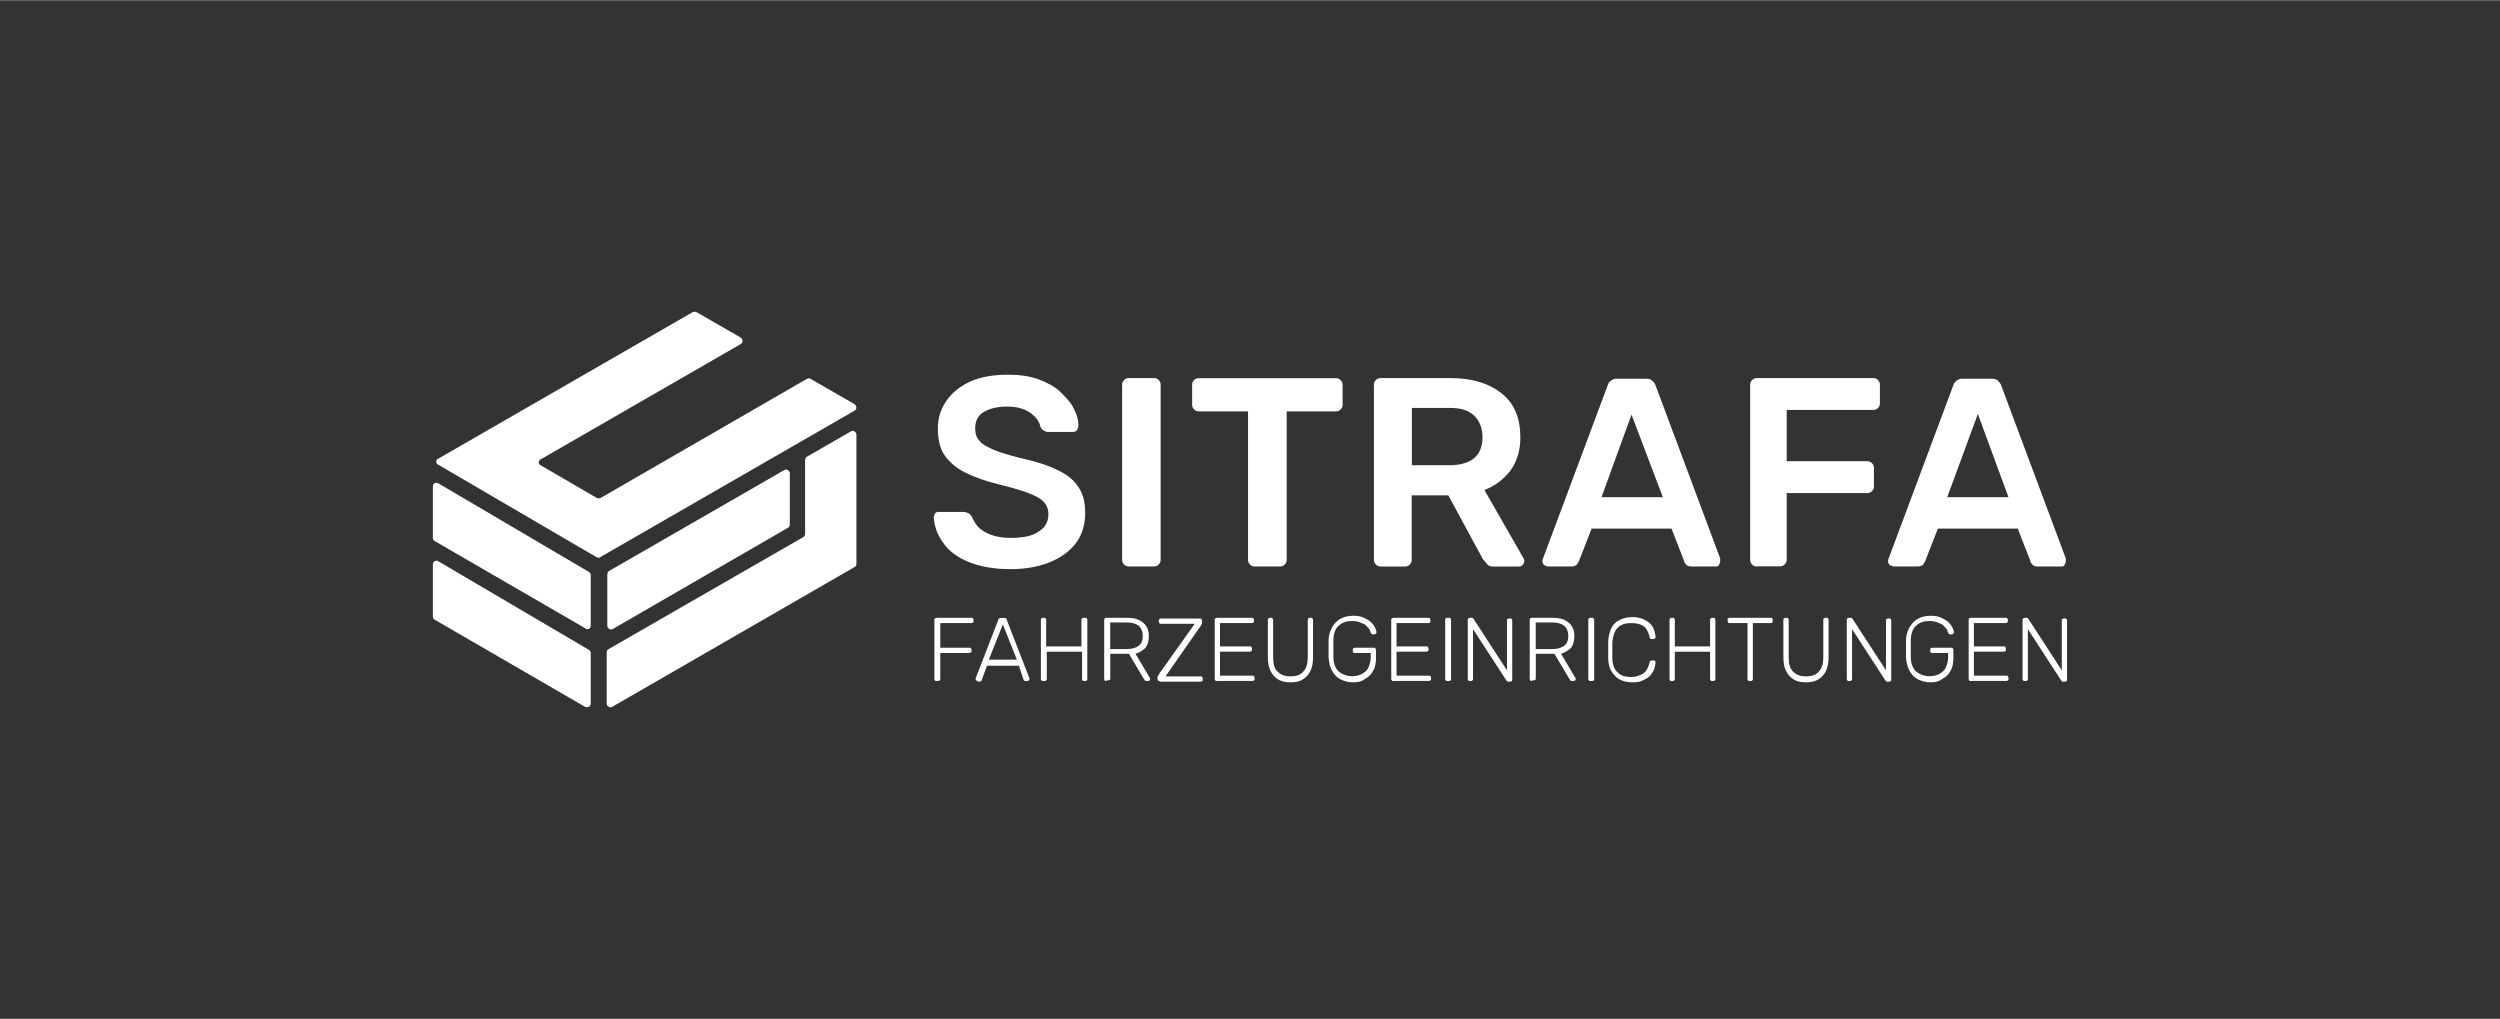 <?xml version="1.0" encoding="UTF-8"?>
<svg xmlns="http://www.w3.org/2000/svg" id="Logos" viewBox="0 0 280 114.08" width="368" height="150">
  <rect x="0" y="0" width="280" height="114.08" fill="#333333" stroke="none"/>
  <defs>
    <style>
      .cls-1 {
        fill: #fff;
      }
    </style>
  </defs>
  <g id="SITRAFA">
    <path class="cls-1" d="M90.17,51.49v8.28c0,.15-.07.3-.22.37l-21.78,12.53c-.15.07-.22.22-.22.37v5.74c0,.3.37.52.6.37l27.15-15.66c.15-.07.22-.22.22-.37v-14.47c0-.3-.37-.52-.6-.37l-4.92,2.83c-.15.07-.22.22-.22.37Z"/>
    <path class="cls-1" d="M90.4,42.39l-23.12,13.35c-.15.07-.3.07-.45,0l-6.27-3.65c-.3-.15-.3-.52,0-.67l22.38-12.9c.3-.15.3-.52,0-.75l-4.92-2.83c-.15-.07-.3-.07-.45,0l-28.49,16.41c-.3.15-.3.52,0,.67l17.75,10.37c.15.07.3.07.37,0l28.49-16.41c.3-.15.3-.52,0-.75l-4.92-2.83c-.07-.07-.22-.07-.37,0Z"/>
    <path class="cls-1" d="M66.16,78.79v-5.67c0-.15-.07-.3-.22-.37l-16.86-9.92c-.22-.15-.6,0-.6.37v5.82c0,.15.07.3.22.37l16.86,9.77c.3.07.6-.07.6-.37Z"/>
    <path class="cls-1" d="M66.16,70.06v-5.67c0-.15-.07-.3-.22-.37l-16.86-9.92c-.3-.15-.6,0-.6.37v5.74c0,.15.07.3.22.37l16.86,9.77c.3.22.6,0,.6-.3Z"/>
    <path class="cls-1" d="M68.02,64.32v5.74c0,.3.37.52.6.37l19.62-11.34c.15-.07.22-.22.22-.37v-5.74c0-.3-.37-.52-.6-.37l-19.69,11.34c-.07.07-.15.22-.15.37Z"/>
    <g>
      <g>
        <path class="cls-1" d="M113.15,63.72c-1.86,0-3.43-.3-4.7-.82-1.27-.52-2.24-1.27-2.83-2.16-.67-.9-.97-1.86-1.04-2.83,0-.15.07-.3.15-.45.15-.15.3-.15.45-.15h2.69c.22,0,.45.07.6.15.15.07.22.22.37.37.15.37.37.75.67,1.12.37.37.82.67,1.42.9s1.34.37,2.24.37c1.42,0,2.54-.22,3.21-.75.75-.45,1.04-1.12,1.04-1.94,0-.6-.22-1.04-.6-1.42s-.97-.67-1.79-.97-1.86-.6-3.13-.9c-1.49-.37-2.76-.82-3.8-1.34-1.04-.52-1.79-1.19-2.31-1.94s-.75-1.79-.75-2.98.3-2.16.97-3.13c.6-.9,1.57-1.64,2.69-2.16,1.19-.52,2.61-.75,4.18-.75,1.27,0,2.46.15,3.43.52.97.37,1.86.82,2.46,1.42s1.19,1.19,1.49,1.86c.37.67.52,1.27.52,1.94,0,.15-.07.3-.15.45s-.3.22-.45.22h-2.83c-.15,0-.3-.07-.45-.15s-.3-.22-.37-.45c-.15-.6-.52-1.12-1.19-1.57s-1.49-.67-2.54-.67c-1.12,0-1.94.22-2.61.6s-.97,1.04-.97,1.86c0,.6.15,1.04.52,1.42.3.37.9.67,1.57.97.75.3,1.72.6,2.91.9,1.72.37,3.13.82,4.18,1.34,1.12.52,1.86,1.12,2.39,1.94.52.75.75,1.72.75,2.91,0,1.34-.37,2.46-1.04,3.36-.75.97-1.72,1.64-2.98,2.16-1.12.45-2.61.75-4.33.75Z"/>
        <path class="cls-1" d="M126.42,63.42c-.22,0-.37-.07-.52-.22s-.22-.3-.22-.52v-19.62c0-.22.07-.37.22-.52.15-.15.3-.22.52-.22h2.83c.22,0,.37.07.52.22s.22.3.22.52v19.62c0,.22-.07.37-.22.52-.15.15-.3.22-.52.22h-2.83Z"/>
        <path class="cls-1" d="M140.52,63.42c-.22,0-.37-.07-.52-.22s-.22-.3-.22-.52v-16.63h-5.52c-.22,0-.37-.07-.52-.22s-.22-.3-.22-.52v-2.24c0-.22.07-.37.22-.52.15-.15.3-.22.52-.22h15.37c.22,0,.37.07.52.22s.22.3.22.52v2.24c0,.22-.07.37-.22.52s-.3.22-.52.22h-5.52v16.63c0,.22-.07.37-.22.52s-.3.22-.52.22h-2.83Z"/>
        <path class="cls-1" d="M154.62,63.42c-.22,0-.37-.07-.52-.22s-.22-.3-.22-.52v-19.62c0-.22.07-.37.22-.52s.3-.22.52-.22h7.83c2.46,0,4.33.6,5.74,1.72s2.09,2.76,2.09,4.92c0,1.49-.37,2.69-1.12,3.73-.75.97-1.72,1.72-2.91,2.16l4.4,7.68c.07.15.07.22.07.3,0,.15-.07.3-.22.45s-.3.15-.45.15h-2.76c-.37,0-.6-.07-.75-.3-.15-.15-.3-.37-.45-.52l-3.88-7.16h-4.1v7.24c0,.22-.07.37-.22.52s-.3.22-.52.22c0,0-2.76,0-2.76,0ZM158.13,52.08h4.25c1.19,0,2.16-.3,2.76-.82s.9-1.34.9-2.31-.3-1.79-.9-2.39-1.49-.9-2.76-.9h-4.25v6.41Z"/>
        <path class="cls-1" d="M173.42,63.42c-.15,0-.3-.07-.45-.15s-.22-.3-.22-.45c0-.07,0-.15.07-.3l7.24-19.39c.07-.22.15-.37.37-.52s.37-.22.67-.22h3.28c.3,0,.52.07.67.22s.3.3.37.52l7.24,19.39v.3c0,.15-.07.3-.15.45s-.22.15-.45.15h-2.61c-.3,0-.52-.07-.6-.22-.15-.15-.22-.22-.22-.37l-1.42-3.65h-8.95l-1.42,3.65c-.07.15-.15.22-.22.37-.15.15-.37.22-.6.22h-2.61ZM179.38,55.66h6.86l-3.51-9.25-3.36,9.25Z"/>
        <path class="cls-1" d="M196.76,63.42c-.22,0-.37-.07-.52-.22s-.22-.3-.22-.52v-19.62c0-.22.07-.37.22-.52s.3-.22.52-.22h13.05c.22,0,.37.07.52.22s.22.3.22.52v2.09c0,.22-.07.37-.22.52s-.3.22-.52.22h-9.7v5.74h9.03c.22,0,.37.07.52.22.15.15.22.3.22.52v2.09c0,.22-.07.37-.22.52s-.3.22-.52.22h-9.03v7.46c0,.22-.07.37-.22.52s-.3.22-.52.22h-2.61Z"/>
        <path class="cls-1" d="M212.13,63.42c-.15,0-.3-.07-.45-.15s-.22-.3-.22-.45c0-.07,0-.15.07-.3l7.24-19.39c.07-.22.15-.37.37-.52s.37-.22.67-.22h3.28c.3,0,.52.07.67.22s.3.3.37.52l7.24,19.39v.3c0,.15-.07.3-.15.45s-.22.15-.45.15h-2.54c-.3,0-.52-.07-.6-.22-.15-.15-.22-.22-.22-.37l-1.42-3.65h-8.95l-1.42,3.65c-.07.15-.15.22-.22.37-.15.15-.37.22-.6.22h-2.69ZM218.09,55.66h6.86l-3.43-9.32-3.43,9.32Z"/>
      </g>
      <g>
        <path class="cls-1" d="M104.87,76.25c-.07,0-.15,0-.15-.07q-.07-.07-.07-.15v-6.64c0-.07,0-.15.07-.15q.07-.07.15-.07h3.95c.07,0,.15,0,.15.07q.07.07.07.15v.15c0,.07,0,.15-.07.15q-.07.07-.15.07h-3.51v2.76h3.28c.07,0,.15,0,.15.07q.07.07.07.15v.15c0,.07,0,.15-.07.15s-.07.07-.15.07h-3.28v2.91c0,.07,0,.15-.07.15q-.07.07-.15.07h-.22Z"/>
        <path class="cls-1" d="M109.49,76.25q-.07,0-.15-.07t-.07-.15v-.07l2.54-6.56c0-.07.07-.15.07-.15.07,0,.07-.07.22-.07h.37c.07,0,.15,0,.22.07.07,0,.07.07.07.15l2.54,6.56v.07q0,.07-.07.15-.07.07-.15.07h-.22c-.07,0-.15,0-.15-.07l-.07-.07-.52-1.57h-3.58l-.6,1.64s0,.07-.07.07q-.07.07-.15.07h-.22v-.07ZM110.76,73.86h3.13l-1.57-3.95-1.57,3.95Z"/>
        <path class="cls-1" d="M116.8,76.25c-.07,0-.15,0-.15-.07q-.07-.07-.07-.15v-6.64c0-.07,0-.15.07-.15q.07-.07.15-.07h.15c.07,0,.15,0,.15.07q.07.07.07.15v2.98h3.95v-2.98c0-.07,0-.15.07-.15q.07-.07.15-.07h.22c.07,0,.15,0,.15.07q.07.07.07.15v6.64c0,.07,0,.15-.07.15q-.07.07-.15.07h-.15c-.07,0-.15,0-.15-.07q-.07-.07-.07-.15v-3.06h-3.95v3.06c0,.07,0,.15-.07.15q-.07.07-.15.07h-.22Z"/>
        <path class="cls-1" d="M123.89,76.25c-.07,0-.15,0-.15-.07q-.07-.07-.07-.15v-6.64c0-.07,0-.15.07-.15q.07-.07.15-.07h2.39c.75,0,1.27.15,1.72.52.45.37.67.82.67,1.57,0,.52-.15.97-.37,1.27-.3.3-.67.52-1.12.67l1.64,2.76v.07q0,.07-.07.15t-.15.07h-.15c-.07,0-.22,0-.22-.07-.07-.07-.07-.15-.15-.22l-1.64-2.76h-2.09v2.76c0,.07,0,.15-.07.15q-.07.07-.15.07h-.22v.07ZM124.34,72.67h1.86c.6,0,1.04-.15,1.34-.37s.45-.6.45-1.12c0-.45-.15-.82-.45-1.12-.3-.22-.75-.37-1.34-.37h-1.86v2.98Z"/>
        <path class="cls-1" d="M129.86,76.25c-.07,0-.15,0-.15-.07q-.07-.07-.07-.15v-.15c0-.07,0-.15.07-.22s.07-.07.07-.15l4.03-5.67h-3.8c-.07,0-.15,0-.15-.07q-.07-.07-.07-.15v-.15c0-.07,0-.15.07-.15q.07-.07.15-.07h4.4c.07,0,.15,0,.15.07q.07.07.07.15v.22c0,.07,0,.15-.07.22,0,.07-.07.07-.07.15l-3.95,5.67h3.95c.07,0,.15,0,.15.07q.07.07.07.15v.15c0,.07,0,.15-.07.15q-.07.07-.15.07h-4.62v-.07Z"/>
        <path class="cls-1" d="M136.27,76.25c-.07,0-.15,0-.15-.07q-.07-.07-.07-.15v-6.64c0-.07,0-.15.07-.15q.07-.07.15-.07h3.95c.07,0,.15,0,.15.07q.07.07.07.15v.15c0,.07,0,.15-.07.15q-.07.07-.15.07h-3.58v2.61h3.36c.07,0,.15,0,.15.07q.07.07.07.15v.15c0,.07,0,.15-.07.15q-.07.07-.15.07h-3.36v2.69h3.65c.07,0,.15,0,.15.07q.07.07.07.15v.15c0,.07,0,.15-.07.15q-.07.07-.15.07h-4.03Z"/>
        <path class="cls-1" d="M144.62,76.4c-.52,0-1.04-.07-1.42-.3-.37-.22-.67-.52-.9-.97-.22-.45-.3-.97-.3-1.64v-4.1c0-.07,0-.15.07-.15q.07-.07.15-.07h.15c.07,0,.15,0,.15.07q.07.07.07.15v4.18c0,.75.15,1.34.52,1.64.37.37.82.52,1.42.52s1.12-.15,1.42-.52c.37-.37.52-.9.52-1.64v-4.18c0-.07,0-.15.07-.15q.07-.07.15-.07h.15c.07,0,.15,0,.15.07q.07.07.07.15v4.1c0,.67-.07,1.19-.3,1.64-.22.45-.52.75-.9.97-.22.15-.67.3-1.27.3Z"/>
        <path class="cls-1" d="M151.56,76.4c-.6,0-1.04-.15-1.49-.37-.37-.22-.67-.52-.9-.97-.22-.37-.3-.9-.37-1.42v-1.94c0-.52.15-.97.37-1.42.22-.37.52-.75.9-.97s.9-.37,1.49-.37c.45,0,.9.07,1.19.22.3.15.6.3.82.52s.37.45.45.6c.07.22.15.37.15.52q0,.07-.07.15c-.07,0-.07.07-.15.07h-.22q-.07,0-.15-.07s-.07-.07-.07-.15c-.07-.22-.15-.45-.37-.6-.15-.22-.37-.37-.67-.45-.3-.15-.6-.22-1.04-.22-.6,0-1.12.15-1.49.52-.37.3-.6.9-.6,1.64v1.86c0,.75.22,1.27.6,1.64.37.3.9.52,1.49.52.37,0,.75-.07,1.04-.22s.6-.37.75-.67.3-.75.3-1.19v-.52h-1.79c-.07,0-.15,0-.15-.07q-.07-.07-.07-.15v-.15c0-.07,0-.15.07-.15q.07-.07.15-.07h2.16c.07,0,.15,0,.15.07q.07.07.07.15v.9c0,.52-.07,1.04-.3,1.42-.22.45-.52.75-.97.97-.22.22-.67.37-1.27.37Z"/>
        <path class="cls-1" d="M156.04,76.25c-.07,0-.15,0-.15-.07q-.07-.07-.07-.15v-6.64c0-.07,0-.15.07-.15q.07-.07.15-.07h3.95c.07,0,.15,0,.15.07q.07.07.07.15v.15c0,.07,0,.15-.07.15q-.07.07-.15.07h-3.58v2.61h3.36c.07,0,.15,0,.15.07q.07.07.07.15v.15c0,.07,0,.15-.07.15q-.07.07-.15.07h-3.36v2.69h3.65c.07,0,.15,0,.15.07q.07.07.07.15v.15c0,.07,0,.15-.07.15q-.07.07-.15.07h-4.03Z"/>
        <path class="cls-1" d="M162.08,76.25c-.07,0-.15,0-.15-.07q-.07-.07-.07-.15v-6.64c0-.07,0-.15.07-.15q.07-.07.15-.07h.22c.07,0,.15,0,.15.07q.07.07.07.15v6.64c0,.07,0,.15-.07.15q-.07.07-.15.07h-.22Z"/>
        <path class="cls-1" d="M164.61,76.25c-.07,0-.15,0-.15-.07q-.07-.07-.07-.15v-6.64c0-.07,0-.15.07-.15q.07-.07.15-.07h.22c.07,0,.15,0,.15.07l.07.07,3.73,5.74v-5.59c0-.07,0-.15.07-.15q.07-.07.15-.07h.15c.07,0,.15,0,.15.07q.07.07.07.15v6.64c0,.07,0,.15-.07.15q-.07.07-.15.07h-.22c-.07,0-.15,0-.15-.07l-.07-.07-3.73-5.74v5.59c0,.07,0,.15-.07.15q-.07.07-.15.07h-.15Z"/>
        <path class="cls-1" d="M171.55,76.25c-.07,0-.15,0-.15-.07q-.07-.07-.07-.15v-6.64c0-.07,0-.15.07-.15.07-.07.15-.07.15-.07h2.39c.75,0,1.27.15,1.72.52s.67.82.67,1.57c0,.52-.15.97-.37,1.27-.3.3-.67.52-1.12.67l1.64,2.76v.07q0,.07-.07.15t-.15.07h-.15c-.07,0-.22,0-.22-.07-.07-.07-.07-.15-.15-.22l-1.64-2.76h-2.09v2.76c0,.07,0,.15-.07.15q-.07.07-.15.07h-.22v.07ZM172,72.67h1.86c.6,0,1.04-.15,1.34-.37.3-.22.45-.6.45-1.12,0-.45-.15-.82-.45-1.12-.3-.22-.75-.37-1.34-.37h-1.86v2.98Z"/>
        <path class="cls-1" d="M178.11,76.25c-.07,0-.15,0-.15-.07q-.07-.07-.07-.15v-6.64c0-.07,0-.15.07-.15q.07-.07.15-.07h.22c.07,0,.15,0,.15.07q.07.07.07.15v6.64c0,.07,0,.15-.07.15q-.07.07-.15.07h-.22Z"/>
        <path class="cls-1" d="M182.81,76.4c-.6,0-1.12-.15-1.49-.37s-.67-.6-.9-.97c-.22-.45-.3-.9-.3-1.42v-1.79c0-.52.15-.97.3-1.42.22-.45.45-.75.9-.97.37-.22.9-.37,1.49-.37.45,0,.9.07,1.19.22.37.15.6.3.82.52s.37.45.45.75.15.52.15.75q0,.07-.07.15t-.15.07h-.22q-.07,0-.15-.07c-.07,0-.07-.07-.07-.15-.15-.6-.37-1.04-.75-1.27s-.82-.3-1.34-.3c-.6,0-1.12.15-1.49.52s-.52.9-.6,1.64v1.72c0,.75.22,1.34.6,1.64.37.37.82.52,1.49.52.52,0,.97-.15,1.34-.37s.6-.67.75-1.27c0-.07.07-.15.07-.15.07,0,.07-.07.15-.07h.22c.07,0,.15,0,.15.07.07,0,.07.07.07.15,0,.22-.07.52-.15.75s-.3.52-.45.75c-.22.22-.52.37-.82.52s-.67.22-1.19.22Z"/>
        <path class="cls-1" d="M187.21,76.25c-.07,0-.15,0-.15-.07q-.07-.07-.07-.15v-6.64c0-.07,0-.15.07-.15.07-.07.15-.07.15-.07h.15c.07,0,.15,0,.15.07q.07.07.07.15v2.98h3.95v-2.98c0-.07,0-.15.07-.15q.07-.07.15-.07h.15c.07,0,.15,0,.15.07q.07.07.07.15v6.64c0,.07,0,.15-.07.15q-.07.07-.15.07h-.15c-.07,0-.15,0-.15-.07q-.07-.07-.07-.15v-3.06h-3.95v3.06c0,.07,0,.15-.07.15q-.07.07-.15.07h-.15Z"/>
        <path class="cls-1" d="M195.94,76.25c-.07,0-.15,0-.15-.07q-.07-.07-.07-.15v-6.27h-2.01c-.07,0-.15,0-.15-.07q-.07-.07-.07-.15v-.15c0-.07,0-.15.07-.15q.07-.07.15-.07h4.62c.07,0,.15,0,.15.07q.07.07.07.15v.15c0,.07,0,.15-.07.15q-.07.07-.15.07h-2.01v6.27c0,.07,0,.15-.07.15q-.07.07-.15.07h-.15Z"/>
        <path class="cls-1" d="M202.36,76.4c-.52,0-1.04-.07-1.42-.3-.37-.22-.67-.52-.9-.97s-.3-.97-.3-1.64v-4.1c0-.07,0-.15.07-.15q.07-.07.15-.07h.15c.07,0,.15,0,.15.07q.07.07.07.15v4.18c0,.75.15,1.34.52,1.64.37.37.82.52,1.42.52s1.12-.15,1.42-.52c.37-.37.52-.9.52-1.64v-4.18c0-.07,0-.15.07-.15q.07-.07.15-.07h.15c.07,0,.15,0,.15.07q.07.07.07.15v4.1c0,.67-.07,1.19-.3,1.64-.22.45-.52.75-.9.97-.22.15-.75.3-1.27.3Z"/>
        <path class="cls-1" d="M207.06,76.25c-.07,0-.15,0-.15-.07q-.07-.07-.07-.15v-6.64c0-.07,0-.15.07-.15q.07-.07.15-.07h.22c.07,0,.15,0,.15.07l.07.07,3.73,5.74v-5.59c0-.07,0-.15.07-.15q.07-.07.15-.07h.15c.07,0,.15,0,.15.07q.07.07.07.15v6.64c0,.07,0,.15-.07.15q-.07.07-.15.07h-.22c-.07,0-.15,0-.15-.07l-.07-.07-3.73-5.74v5.59c0,.07,0,.15-.07.15q-.07.07-.15.07h-.15Z"/>
        <path class="cls-1" d="M216.23,76.4c-.6,0-1.04-.15-1.49-.37-.37-.22-.67-.52-.9-.97-.22-.37-.3-.9-.37-1.42v-1.94c0-.52.15-.97.37-1.42.22-.37.52-.75.9-.97s.9-.37,1.49-.37c.45,0,.9.07,1.19.22.3.15.6.3.82.52s.37.45.45.6c.07.22.15.37.15.52q0,.07-.07.15c-.07,0-.07.07-.15.07h-.22q-.07,0-.15-.07t-.07-.15c-.07-.22-.15-.45-.37-.6-.15-.22-.37-.37-.67-.45-.3-.15-.6-.22-1.04-.22-.6,0-1.12.15-1.49.52-.37.3-.6.9-.6,1.64v1.86c0,.75.22,1.27.6,1.64.37.3.9.52,1.49.52.37,0,.75-.07,1.04-.22s.6-.37.75-.67.3-.75.3-1.19v-.52h-1.79c-.07,0-.15,0-.15-.07q-.07-.07-.07-.15v-.15c0-.07,0-.15.07-.15q.07-.07.15-.07h2.16c.07,0,.15,0,.15.07q.07.07.07.15v.9c0,.52-.07,1.04-.3,1.42-.22.45-.52.75-.97.97-.22.22-.75.37-1.27.37Z"/>
        <path class="cls-1" d="M220.71,76.25c-.07,0-.15,0-.15-.07q-.07-.07-.07-.15v-6.64c0-.07,0-.15.07-.15q.07-.07.15-.07h3.95c.07,0,.15,0,.15.07q.07.07.07.15v.15c0,.07,0,.15-.07.15q-.07.07-.15.07h-3.58v2.61h3.36c.07,0,.15,0,.15.07q.07.07.07.15v.15c0,.07,0,.15-.07.15q-.07.07-.15.07h-3.36v2.69h3.65c.07,0,.15,0,.15.07s.07.07.07.15v.15c0,.07,0,.15-.07.15q-.07.07-.15.07h-4.03Z"/>
        <path class="cls-1" d="M226.75,76.25c-.07,0-.15,0-.15-.07q-.07-.07-.07-.15v-6.64c0-.07,0-.15.07-.15q.07-.07.15-.07h.22c.07,0,.15,0,.15.07l.07.07,3.73,5.74v-5.59c0-.07,0-.15.07-.15q.07-.07.15-.07h.15c.07,0,.15,0,.15.07q.07.07.07.15v6.64c0,.07,0,.15-.07.15q-.07.07-.15.07h-.22c-.07,0-.15,0-.15-.07l-.07-.07-3.73-5.74v5.59c0,.07,0,.15-.07.15q-.07.07-.15.07h-.15Z"/>
      </g>
    </g>
  </g>
</svg>
